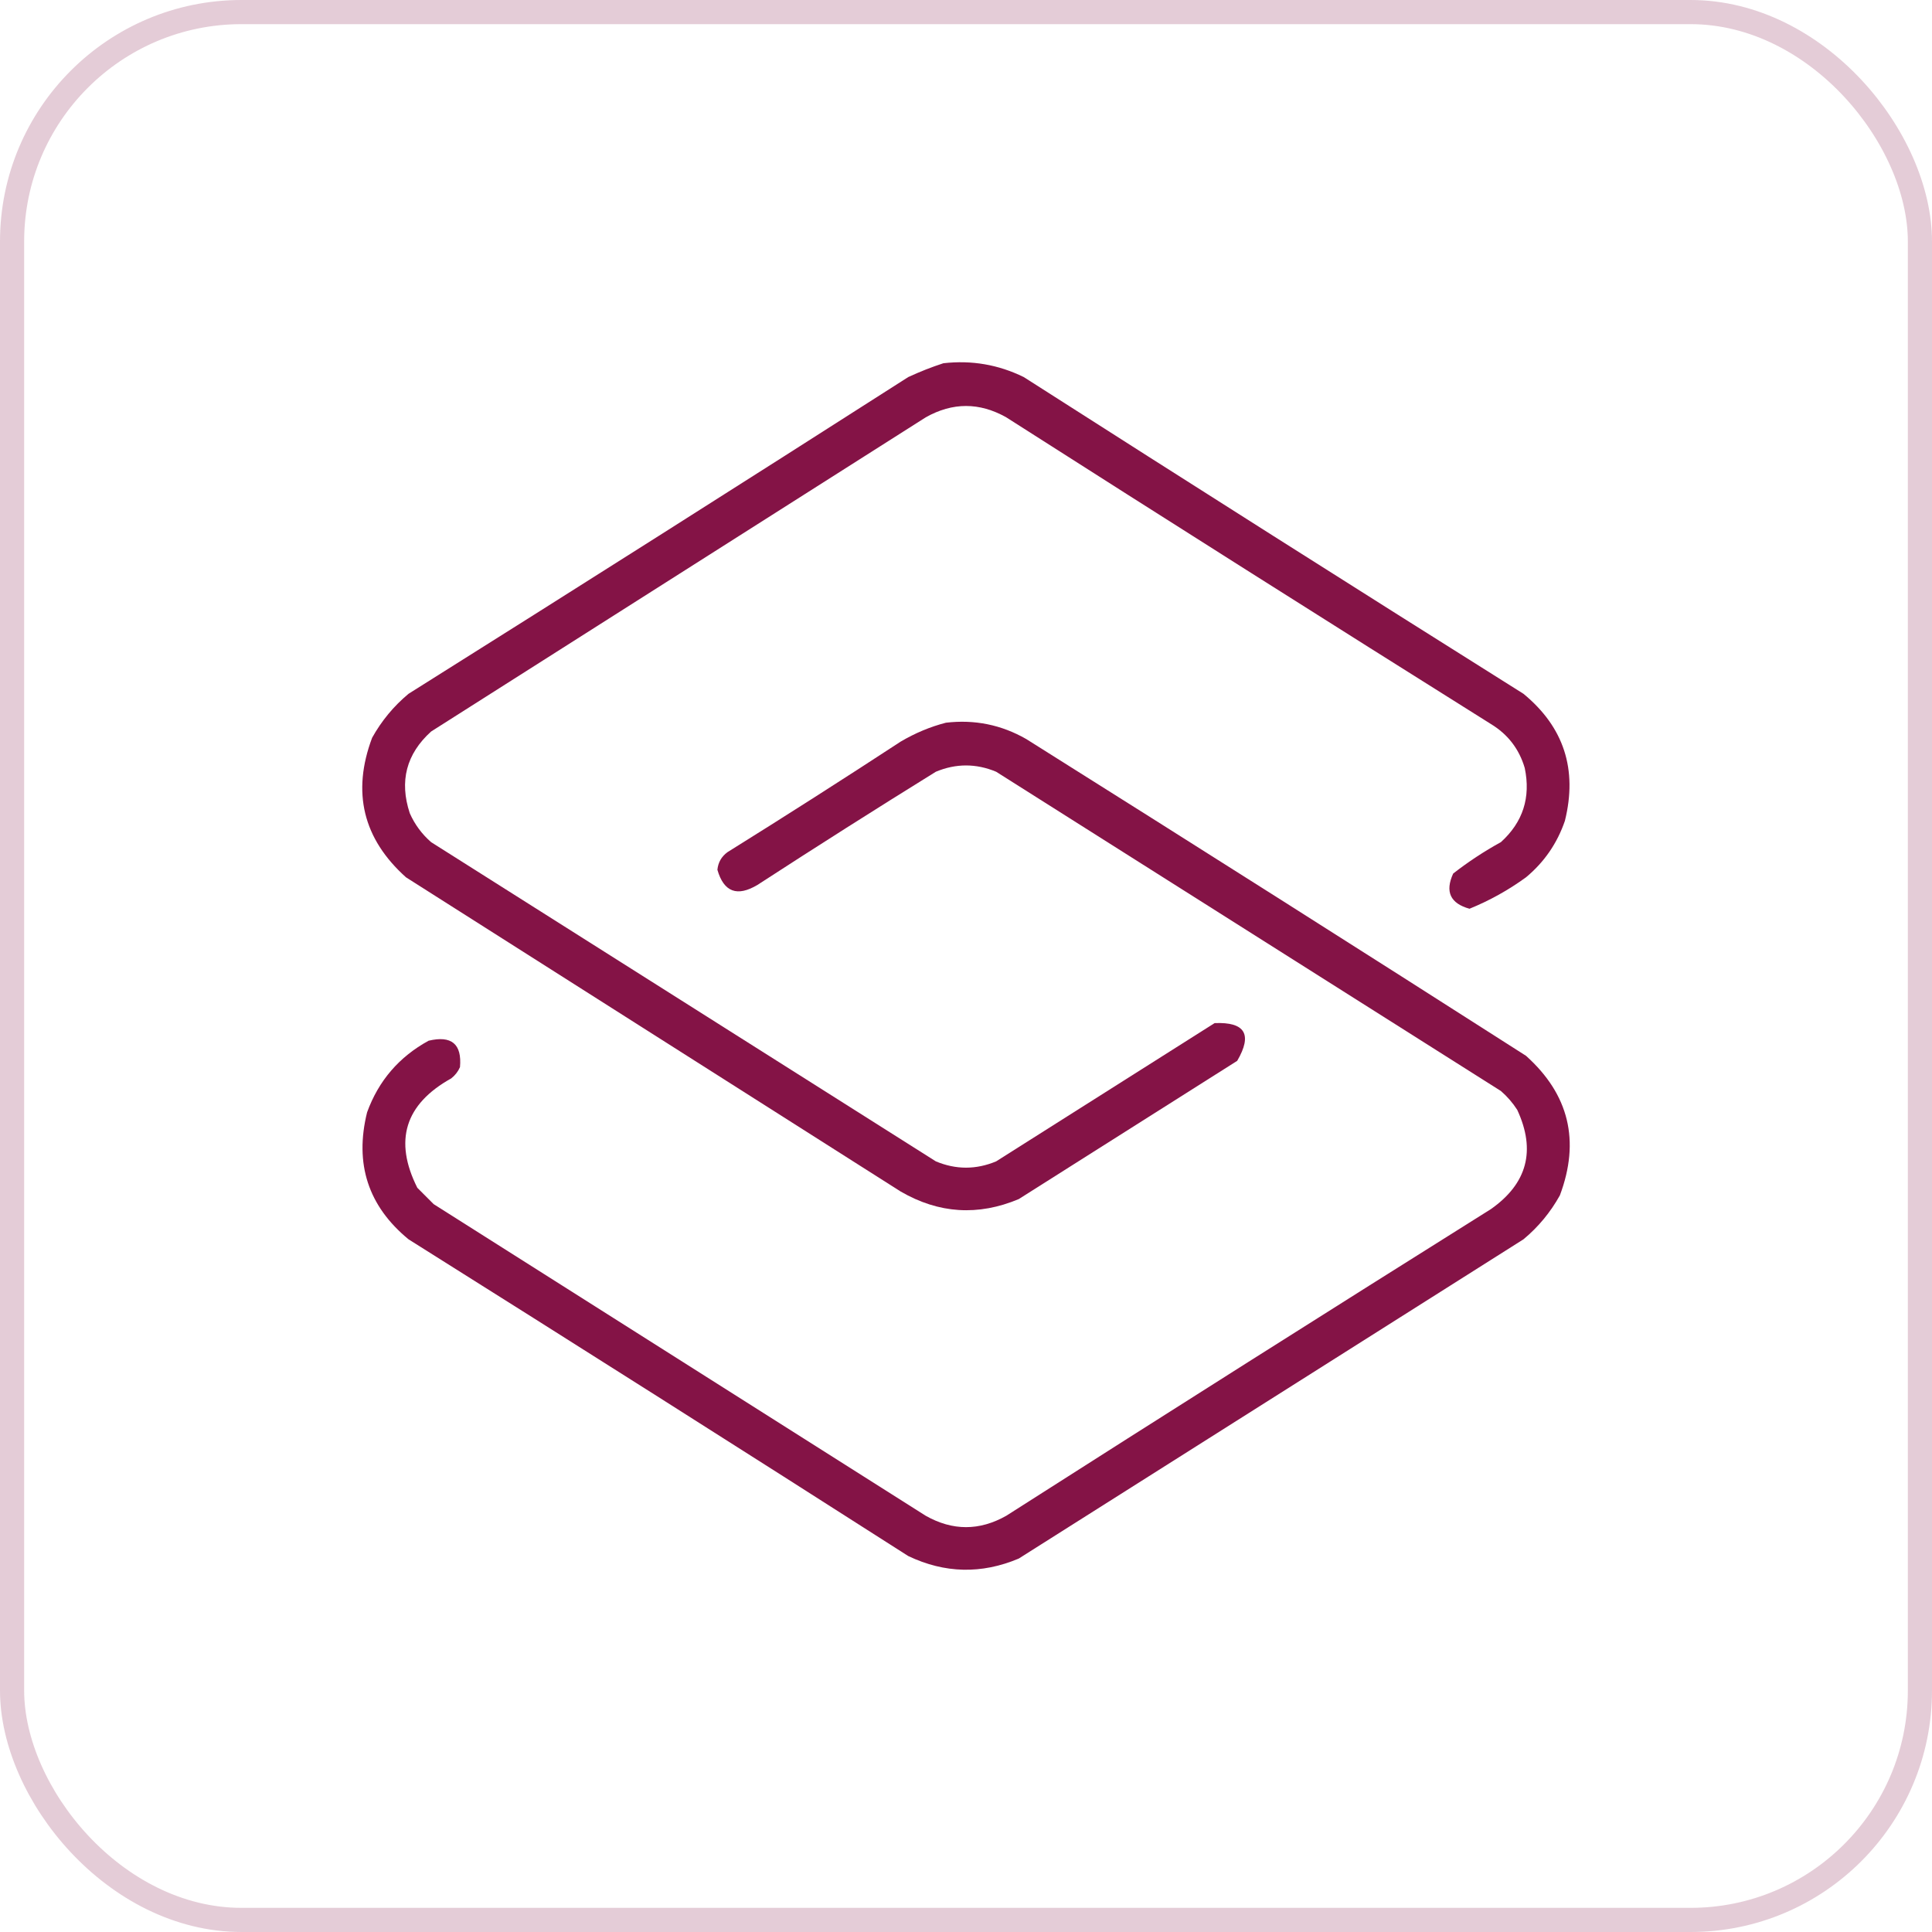 <svg width="80" height="80" viewBox="0 0 80 80" fill="none" xmlns="http://www.w3.org/2000/svg">
<rect opacity="0.2" x="0.5" y="0.5" width="79" height="79" rx="9.5" stroke="#7b0238"/>
<path opacity="0.927" fill-rule="evenodd" clip-rule="evenodd" d="M39.064 15.041C40.233 14.908 41.342 15.098 42.392 15.614C49.272 20.012 56.169 24.384 63.084 28.729C64.755 30.104 65.327 31.856 64.8 33.986C64.482 34.917 63.945 35.698 63.188 36.328C62.458 36.858 61.678 37.292 60.849 37.629C60.053 37.409 59.828 36.923 60.173 36.172C60.796 35.686 61.454 35.253 62.149 34.871C63.062 34.044 63.391 33.021 63.136 31.8C62.904 31.012 62.436 30.405 61.733 29.979C55.026 25.771 48.336 21.538 41.664 17.279C40.554 16.655 39.445 16.655 38.336 17.279C31.508 21.616 24.68 25.954 17.851 30.291C16.825 31.219 16.53 32.347 16.968 33.674C17.173 34.138 17.468 34.537 17.851 34.871C24.818 39.277 31.785 43.684 38.752 48.09C39.584 48.437 40.416 48.437 41.248 48.09C44.263 46.182 47.279 44.274 50.294 42.365C51.557 42.311 51.869 42.831 51.23 43.927C48.215 45.835 45.199 47.743 42.184 49.652C40.502 50.358 38.873 50.254 37.296 49.339C30.468 45.002 23.64 40.665 16.812 36.328C15.031 34.732 14.563 32.806 15.408 30.551C15.799 29.848 16.302 29.24 16.916 28.729C23.831 24.384 30.728 20.012 37.608 15.614C38.093 15.389 38.578 15.198 39.064 15.041Z" fill="#7b0238"/>
<path opacity="0.927" fill-rule="evenodd" clip-rule="evenodd" d="M39.168 29.926C40.355 29.786 41.464 30.011 42.496 30.603C49.411 34.949 56.309 39.321 63.188 43.718C64.969 45.315 65.437 47.24 64.592 49.495C64.201 50.199 63.699 50.806 63.084 51.317C56.118 55.723 49.151 60.13 42.184 64.537C40.643 65.187 39.118 65.152 37.608 64.432C30.729 60.035 23.831 55.663 16.916 51.317C15.245 49.942 14.673 48.19 15.2 46.06C15.675 44.751 16.525 43.763 17.747 43.094C18.698 42.867 19.132 43.231 19.047 44.187C18.966 44.373 18.844 44.529 18.683 44.655C16.768 45.721 16.3 47.231 17.28 49.183C17.505 49.409 17.73 49.634 17.956 49.86C24.749 54.162 31.543 58.465 38.336 62.767C39.446 63.392 40.555 63.392 41.664 62.767C48.336 58.508 55.026 54.275 61.733 50.068C63.241 49.008 63.605 47.638 62.825 45.956C62.638 45.665 62.413 45.405 62.149 45.176C55.182 40.769 48.215 36.362 41.248 31.956C40.416 31.609 39.584 31.609 38.752 31.956C36.274 33.491 33.813 35.053 31.369 36.64C30.525 37.146 29.971 36.938 29.706 36.016C29.736 35.711 29.875 35.468 30.122 35.287C32.531 33.786 34.922 32.26 37.297 30.707C37.897 30.354 38.52 30.093 39.168 29.926Z" fill="#7b0238"/>
</svg>
